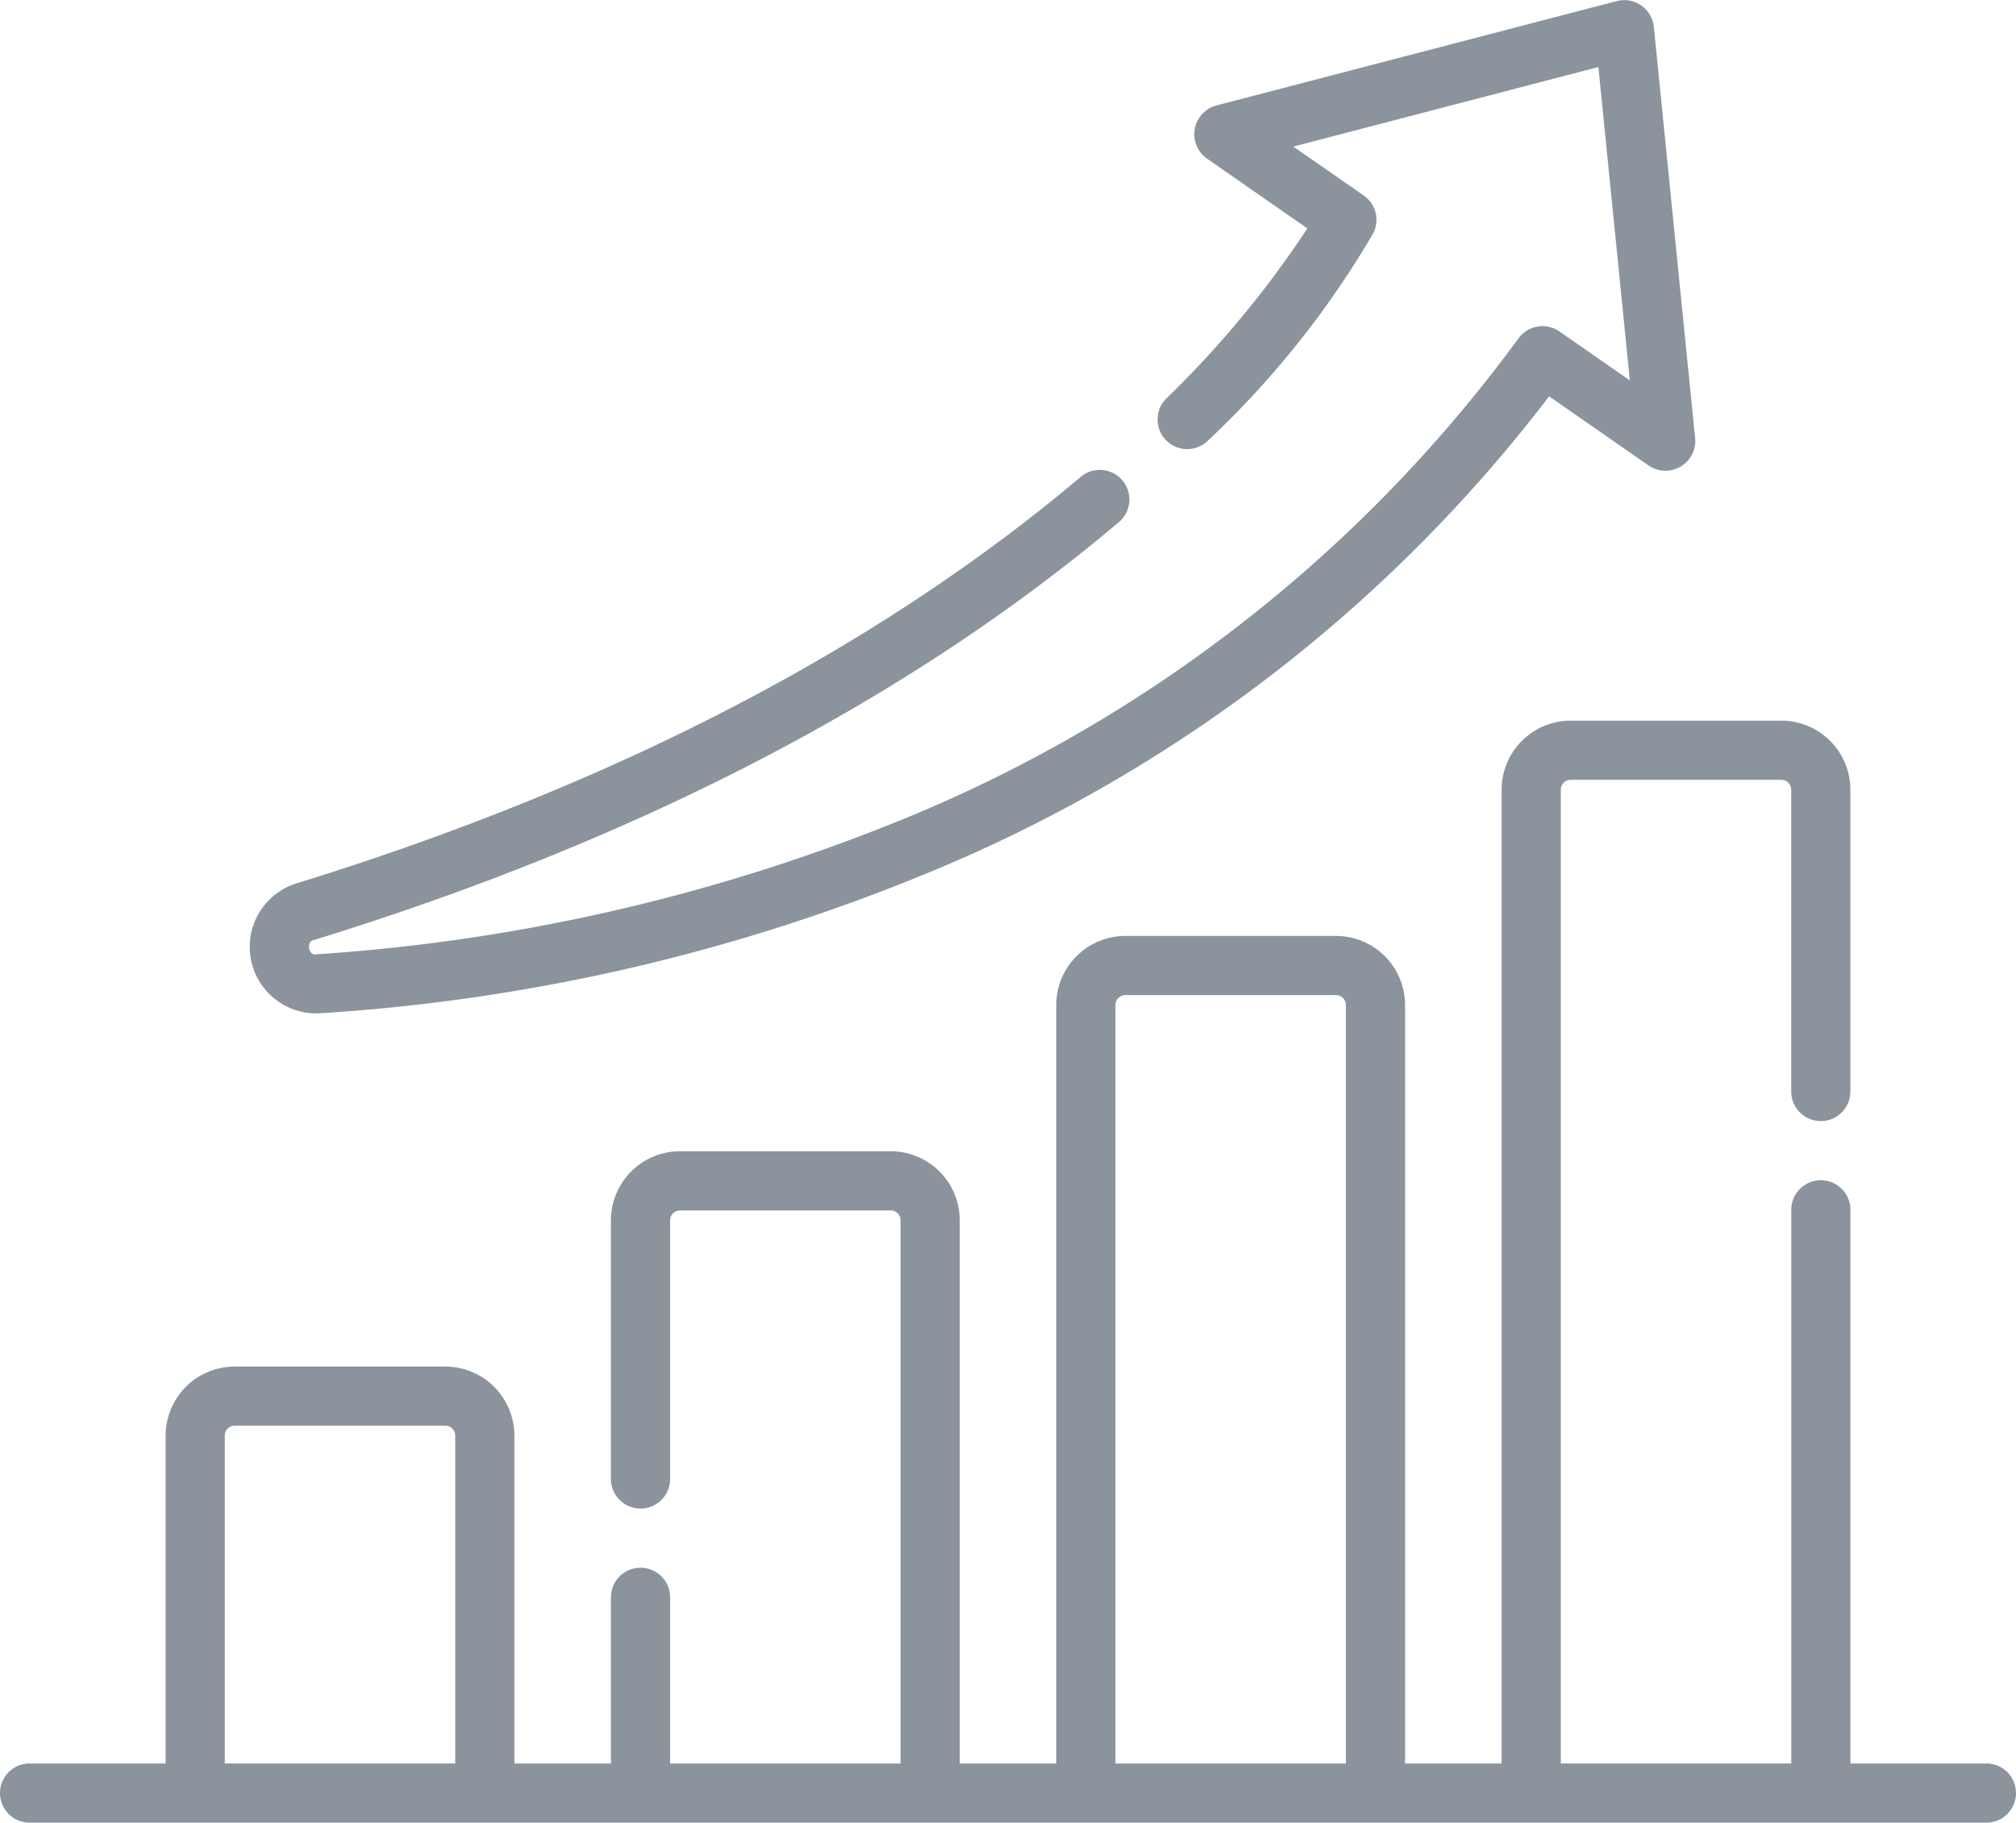 <svg xmlns="http://www.w3.org/2000/svg" width="79.108" height="71.531" viewBox="0 0 79.108 71.531">
  <g id="wc_analysis" transform="translate(0 -24.47)">
    <path id="Path_415" data-name="Path 415" d="M77.947,248.086H72.611V226.358a1.161,1.161,0,0,0-2.322,0v21.728H61.246V209.868a.387.387,0,0,1,.387-.387H69.9a.388.388,0,0,1,.387.387v11.846a1.161,1.161,0,0,0,2.322,0V209.868a2.712,2.712,0,0,0-2.709-2.709H61.633a2.712,2.712,0,0,0-2.709,2.709v38.218H55.135V218.318a2.712,2.712,0,0,0-2.709-2.709H44.157a2.712,2.712,0,0,0-2.709,2.709v29.768H37.66V226.768a2.712,2.712,0,0,0-2.709-2.709H26.682a2.712,2.712,0,0,0-2.709,2.709v10.153a1.161,1.161,0,1,0,2.322,0V226.768a.387.387,0,0,1,.387-.387h8.269a.387.387,0,0,1,.387.387v21.318H26.295v-6.521a1.161,1.161,0,0,0-2.322,0v6.521H20.184V235.218a2.712,2.712,0,0,0-2.709-2.709H9.207A2.712,2.712,0,0,0,6.5,235.218v12.868H1.161a1.161,1.161,0,0,0,0,2.322H77.947a1.161,1.161,0,1,0,0-2.322ZM43.77,218.318a.388.388,0,0,1,.387-.387h8.269a.388.388,0,0,1,.387.387v29.768H43.77ZM8.82,235.218a.388.388,0,0,1,.387-.387h8.269a.387.387,0,0,1,.387.387v12.868H8.82Z" transform="translate(0 -154.407)" fill="#8b939c"/>
    <path id="Path_416" data-name="Path 416" d="M65.885,64.241c.064,0,.128,0,.192-.007A74.652,74.652,0,0,0,90.011,58.68a58.692,58.692,0,0,0,24.263-18.656l3.913,2.721a1.169,1.169,0,0,0,1.818-1.069l-1.622-16.157a1.168,1.168,0,0,0-1.448-1.008l-15.725,4.1a1.169,1.169,0,0,0-.37,2.077l3.949,2.746a39.776,39.776,0,0,1-5.535,6.676,1.161,1.161,0,0,0,1.635,1.649,36.148,36.148,0,0,0,6.482-8.132,1.161,1.161,0,0,0-.37-1.483l-2.763-1.921L116.208,27.1l1.235,12.3-2.766-1.923a1.161,1.161,0,0,0-1.6.268,56.348,56.348,0,0,1-23.97,18.8,73.8,73.8,0,0,1-23.19,5.377c-.334.085-.435-.527-.1-.563,12.722-3.926,23.346-9.445,31.577-16.4a1.161,1.161,0,0,0-1.5-1.773C87.9,49.934,77.551,55.3,65.13,59.136a2.61,2.61,0,0,0,.755,5.105Z" transform="translate(-53.487)" fill="#8b939c"/>
  </g>
</svg>
